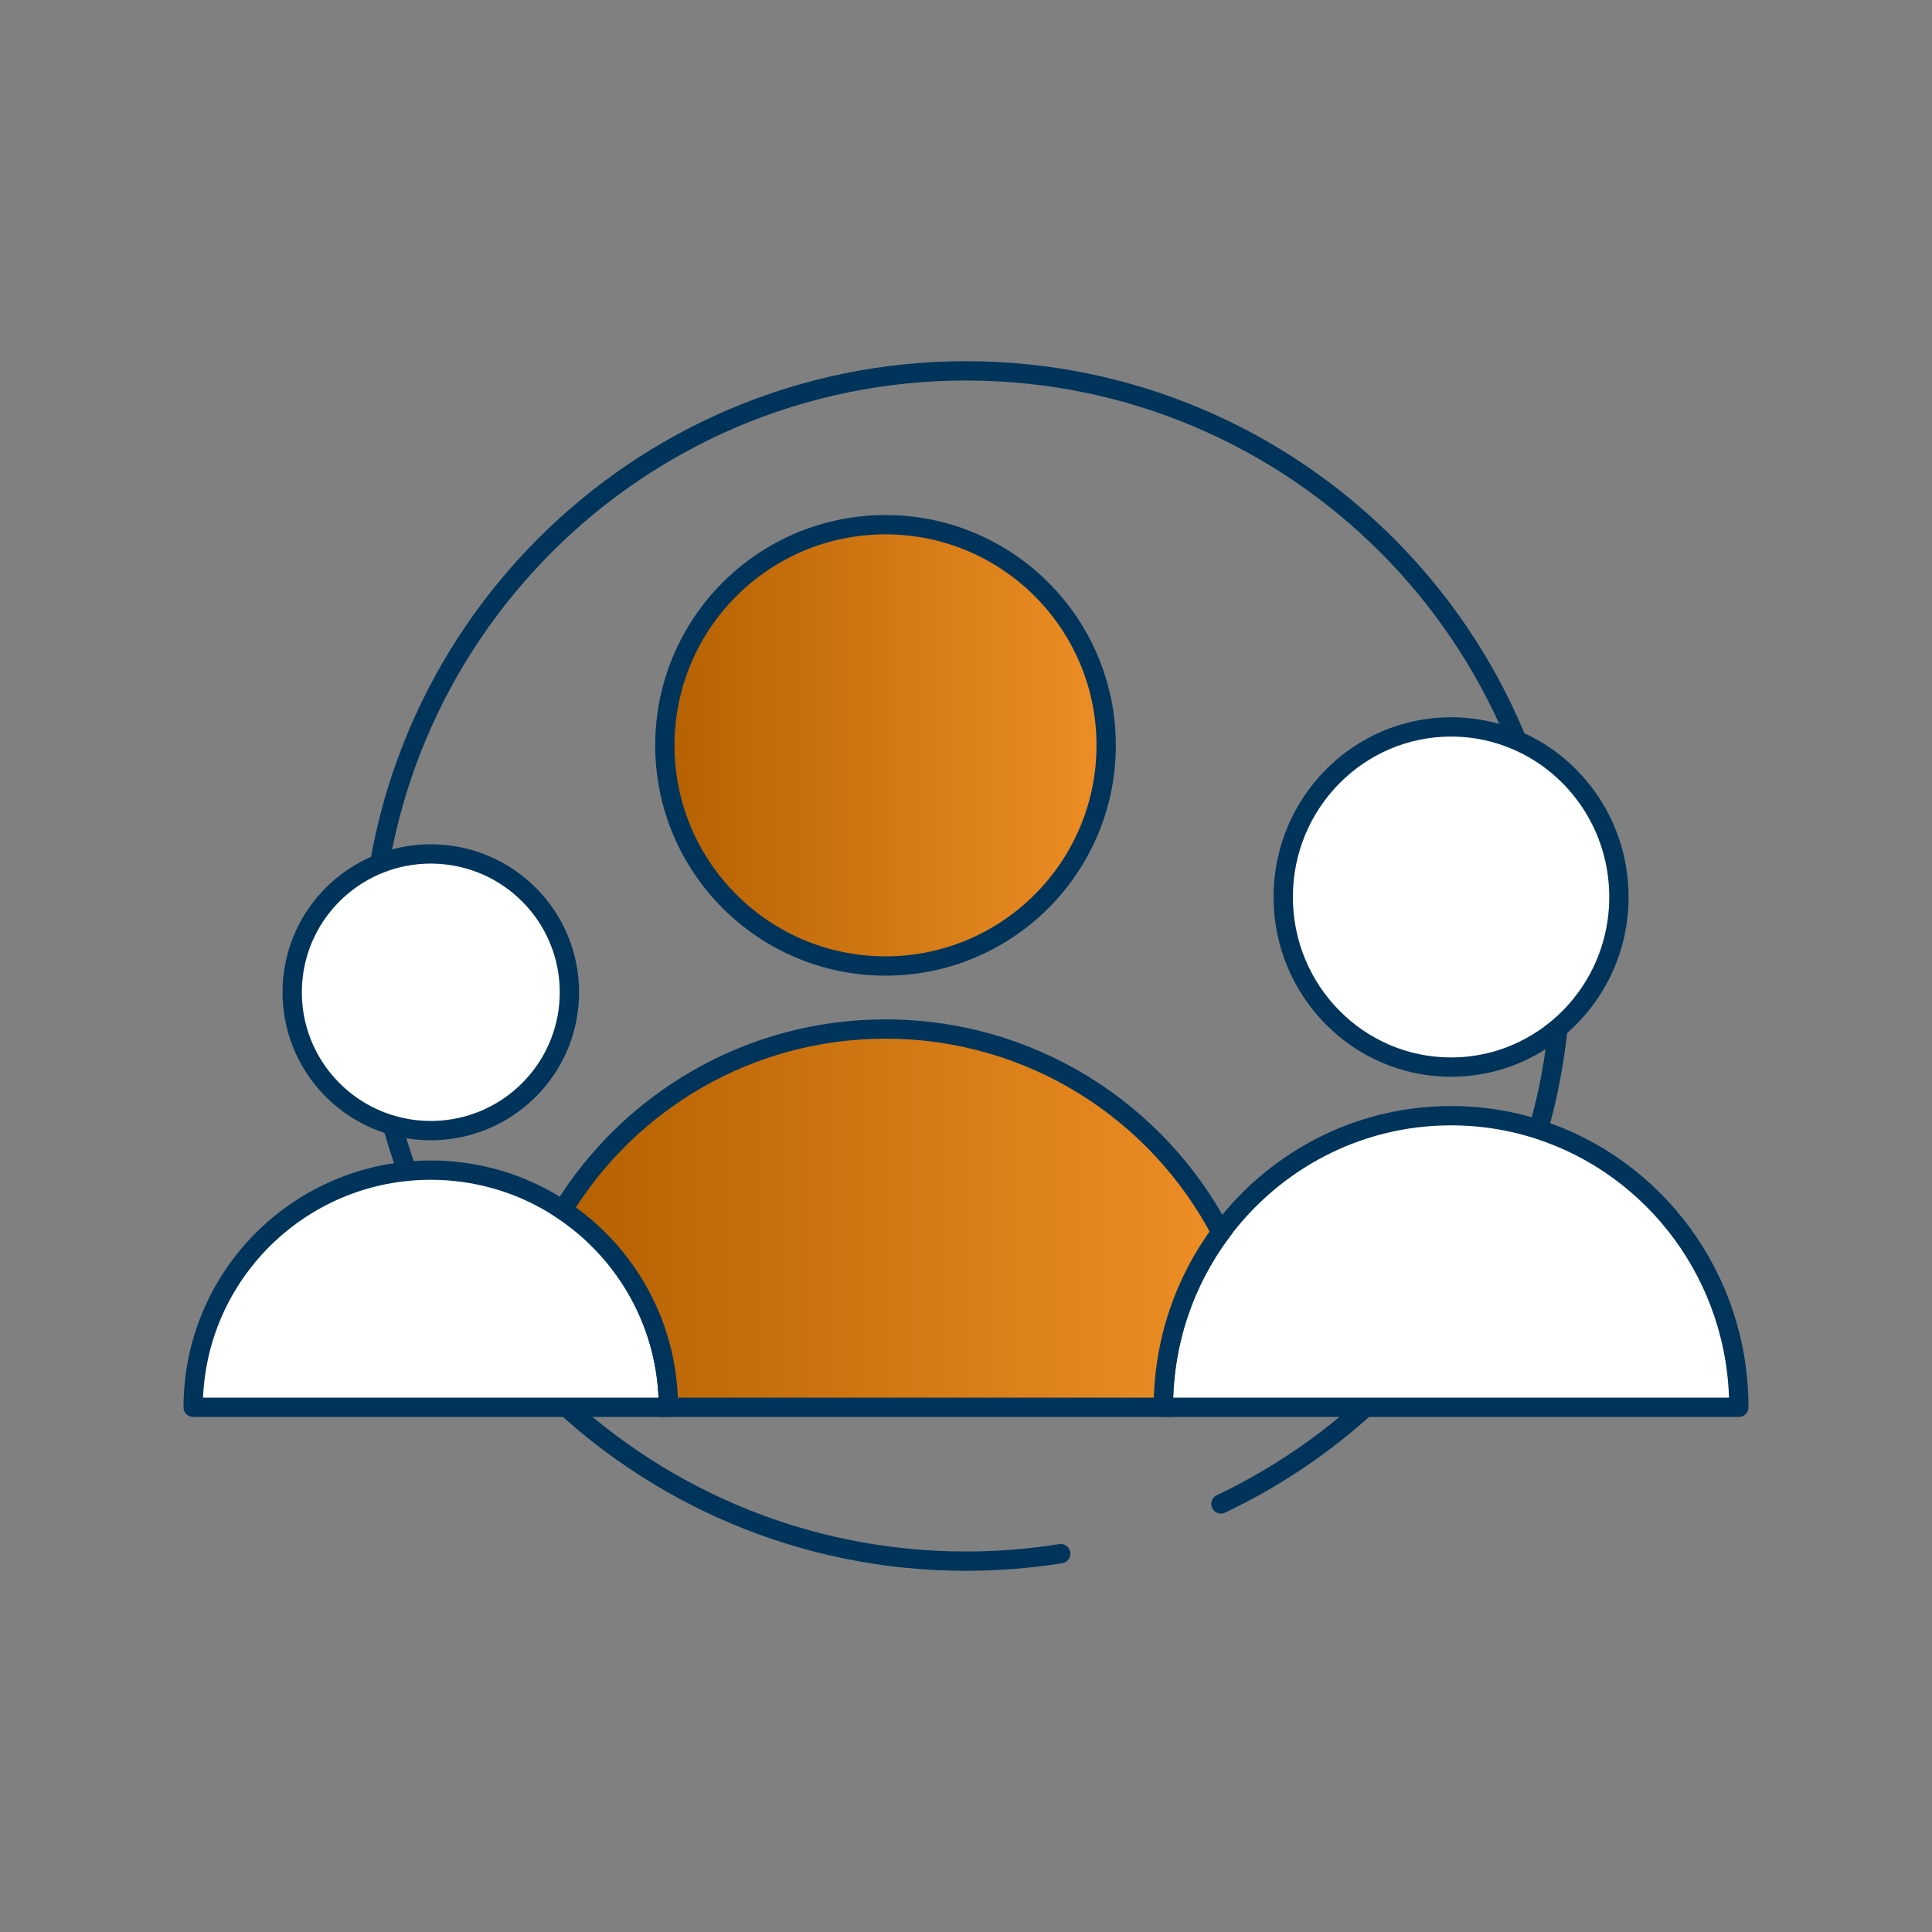 <svg xmlns="http://www.w3.org/2000/svg" xmlns:xlink="http://www.w3.org/1999/xlink" id="Layer_1" data-name="Layer 1" viewBox="0 0 1000 1000"><rect x="0" y="0" width="1000" height="1000" fill="#808080" stroke="none"/><defs><style>      .cls-1 {        fill: url(#linear-gradient);      }      .cls-1, .cls-2, .cls-3, .cls-4 {        stroke: #00345b;        stroke-width: 10px;      }      .cls-1, .cls-4 {        stroke-miterlimit: 10;      }      .cls-2 {        fill: none;      }      .cls-2, .cls-3 {        stroke-linecap: round;        stroke-linejoin: round;      }      .cls-3 {        fill: #fff;      }      .cls-4 {        fill: url(#linear-gradient-2);      }    </style><linearGradient id="linear-gradient" x1="291.26" y1="630.52" x2="631.96" y2="630.52" gradientUnits="userSpaceOnUse"><stop offset="0" stop-color="#b56102"></stop><stop offset="1" stop-color="#ed8e25"></stop></linearGradient><linearGradient id="linear-gradient-2" x1="344.13" y1="385.79" x2="572.55" y2="385.79" xlink:href="#linear-gradient"></linearGradient></defs><path class="cls-2" d="M549.03,804.17c-15.97,2.55-32.34,3.88-49.03,3.88-170.13,0-308.05-137.92-308.05-308.05S329.87,191.95,500,191.95s308.05,137.92,308.05,308.05c0,122.91-71.98,229-176.09,278.43"></path><g><g><path class="cls-3" d="M291.26,626.31c-15.16-10.12-32.69-16.96-51.59-19.52-5.47-.75-11.04-1.13-16.7-1.13-4.12,0-8.19.2-12.2.6-62.19,6.12-110.77,58.46-110.77,122.15h245.95c0-42.57-21.71-80.08-54.68-102.1"></path><path class="cls-3" d="M196.48,447.04c-26.51,10.52-45.24,36.36-45.24,66.56,0,32.66,21.91,60.21,51.86,68.81,6.31,1.82,12.98,2.79,19.88,2.79,2.93,0,5.83-.18,8.68-.52,35.54-4.27,63.07-34.47,63.07-71.08,0-39-31.22-70.7-70.08-71.58-.55-.02-1.1-.03-1.66-.03-9.35,0-18.29,1.79-26.49,5.05"></path></g><g><path class="cls-3" d="M770.18,578.71c-6.26-.81-12.63-1.23-19.1-1.23-48.7,0-91.96,23.7-119.12,60.34-18.72,25.23-29.81,56.6-29.81,90.59h0s61.99,0,61.99,0h235.87c0-67.37-43.56-124.44-103.7-143.84-8.41-2.72-17.15-4.69-26.12-5.87"></path><path class="cls-3" d="M752.69,376.27c-.54,0-1.08-.02-1.63-.02-47.97,0-86.87,39.42-86.87,88.04s38.9,88.04,86.87,88.04c9.12,0,17.92-1.42,26.18-4.06h0c10.78-3.45,20.65-8.97,29.16-16.11,19.27-16.14,31.55-40.55,31.55-67.87,0-36.36-21.74-67.56-52.77-81-10-4.34-20.97-6.82-32.48-7.03"></path></g><g><path class="cls-1" d="M631.96,637.83c-18.72,25.23-29.81,56.6-29.81,90.59h-256.2c0-42.57-21.71-80.08-54.68-102.1,34.4-56.2,96.36-93.69,167.08-93.69,75.44,0,140.92,42.68,173.61,105.2Z"></path><path class="cls-4" d="M344.13,385.79c0,63.07,51.14,114.21,114.21,114.21s114.21-51.14,114.21-114.21-51.14-114.21-114.21-114.21-114.21,51.14-114.21,114.21"></path></g></g></svg>